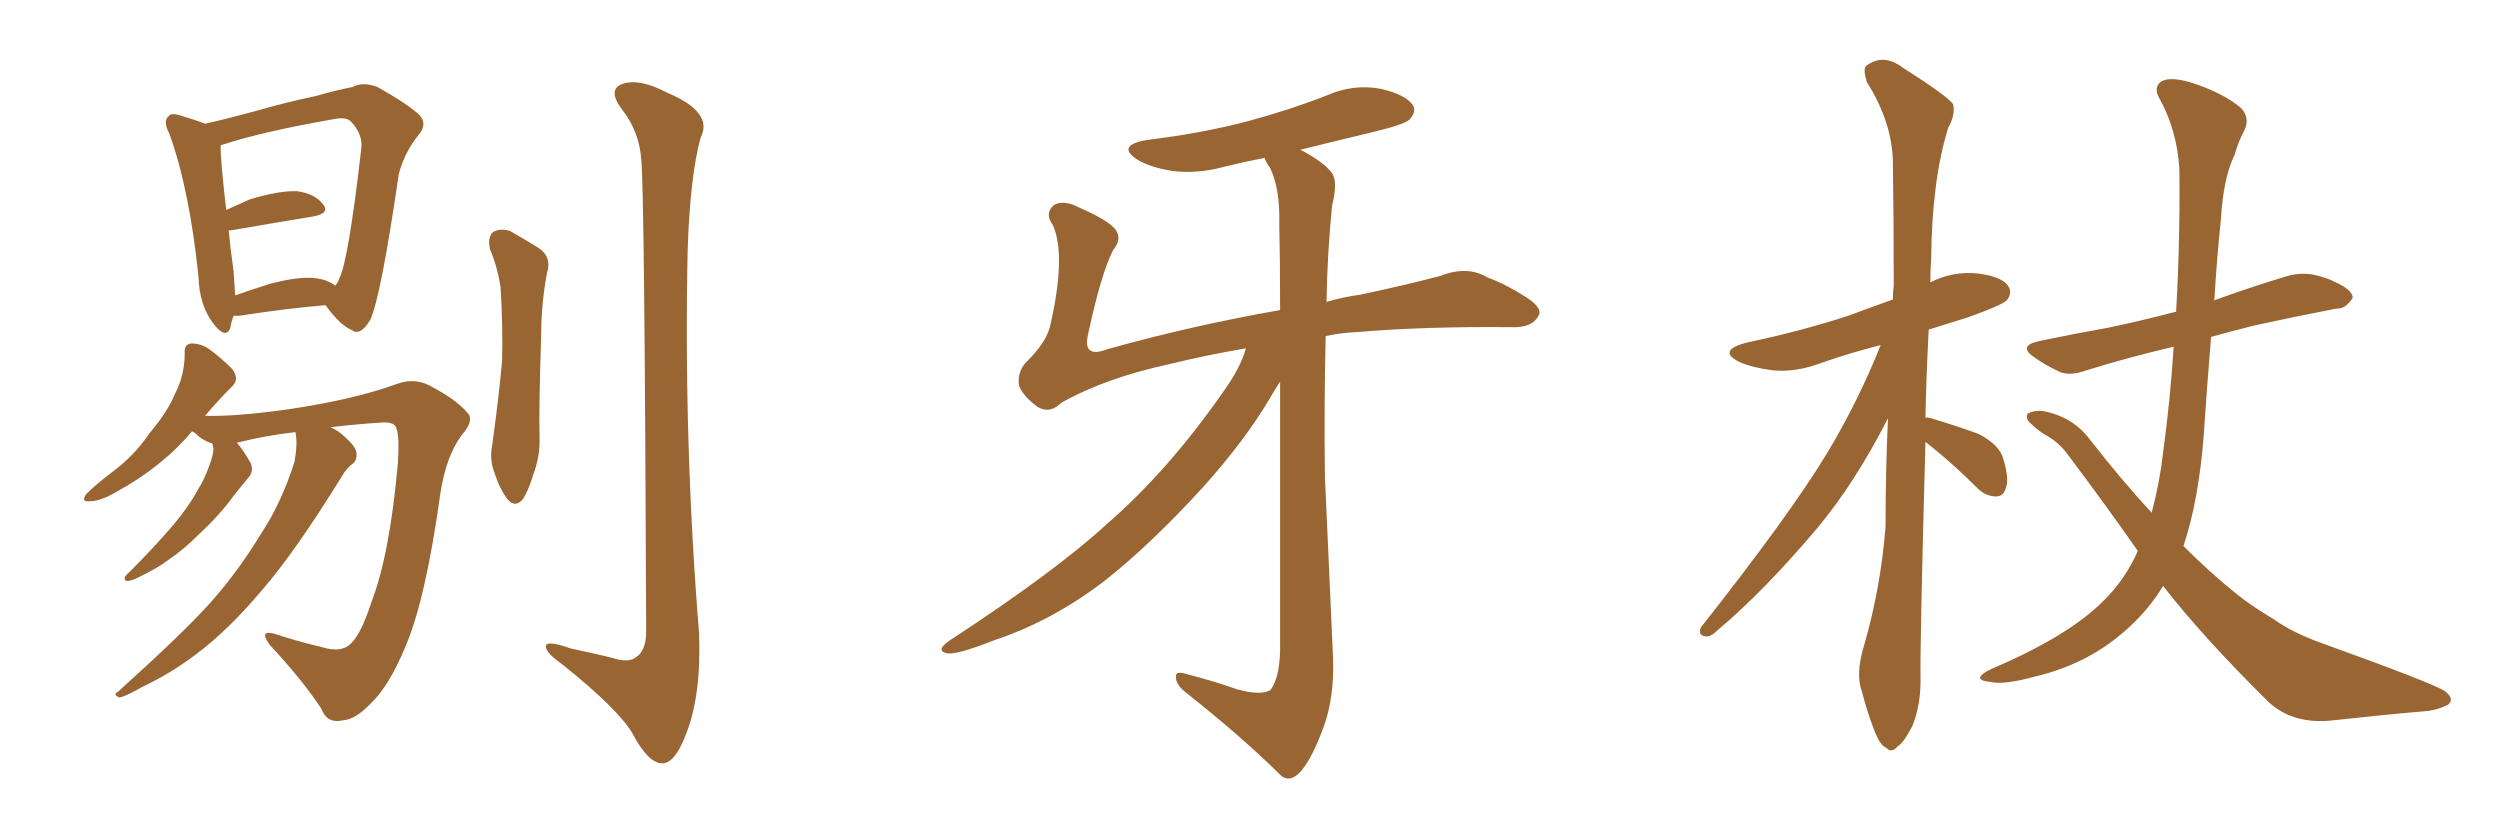<svg xmlns="http://www.w3.org/2000/svg" xmlns:xlink="http://www.w3.org/1999/xlink" width="450" height="150"><path fill="#996633" padding="10" d="M42.04 56.84L42.04 56.84Q41.60 58.01 41.46 59.03L41.46 59.03Q40.58 61.23 38.23 58.01L38.23 58.01Q35.89 54.79 35.74 49.95L35.74 49.95Q34.13 34.13 30.47 24.02L30.47 24.02Q29.30 21.83 30.32 20.95L30.32 20.95Q30.76 20.21 32.52 20.80L32.52 20.80Q35.45 21.68 36.91 22.27L36.91 22.27Q40.87 21.39 45.70 20.07L45.70 20.07Q51.86 18.31 56.84 17.29L56.84 17.29Q60.35 16.26 63.43 15.67L63.43 15.67Q65.33 14.65 67.97 15.67L67.97 15.67Q73.68 18.90 75.59 20.80L75.59 20.80Q76.90 22.41 75.44 24.17L75.44 24.17Q72.80 27.39 71.78 31.35L71.78 31.35L71.78 31.35Q68.55 53.47 66.65 57.57L66.65 57.57Q64.89 60.50 63.43 59.47L63.43 59.47Q61.23 58.59 58.59 54.93L58.59 54.93Q51.56 55.52 43.07 56.84L43.07 56.84Q42.48 56.84 42.04 56.84ZM56.98 50.10L56.98 50.10Q59.03 50.39 60.35 51.42L60.35 51.42Q60.94 50.68 61.08 50.10L61.08 50.10Q62.70 47.02 65.04 26.66L65.04 26.66Q65.33 24.17 63.13 21.83L63.13 21.83Q62.26 20.95 59.62 21.53L59.62 21.53Q47.17 23.73 40.43 25.93L40.43 25.93Q39.84 26.07 39.70 26.22L39.70 26.22Q39.70 29.00 40.72 37.79L40.72 37.79Q42.63 36.91 44.97 35.89L44.97 35.89Q50.24 34.28 53.47 34.42L53.47 34.42Q56.69 34.86 58.15 36.77L58.15 36.77Q59.47 38.38 56.40 38.96L56.40 38.96Q50.10 39.99 41.60 41.46L41.60 41.46Q41.31 41.46 41.16 41.46L41.16 41.46Q41.46 44.68 42.04 48.78L42.04 48.78Q42.19 51.27 42.33 53.17L42.33 53.17Q45.26 52.15 48.49 51.12L48.49 51.12Q53.91 49.66 56.98 50.10ZM53.17 77.78L53.17 77.78Q47.90 78.37 42.63 79.69L42.63 79.69Q43.80 81.01 45.12 83.35L45.12 83.35Q45.70 84.81 44.82 85.84L44.82 85.84Q43.95 86.87 42.19 89.06L42.19 89.06Q39.70 92.58 35.74 96.24L35.74 96.24Q33.11 98.88 30.32 100.78L30.32 100.78Q28.42 102.25 24.76 104.00L24.76 104.00Q23.88 104.44 23.00 104.59L23.00 104.59Q22.41 104.59 22.41 104.00L22.41 104.00Q22.71 103.42 23.29 102.98L23.29 102.98Q27.69 98.58 31.20 94.48L31.20 94.48Q34.13 90.97 35.60 88.18L35.60 88.18Q36.91 86.13 37.94 83.06L37.94 83.06Q38.53 81.30 38.38 80.42L38.38 80.42Q38.23 79.98 38.23 79.83L38.23 79.83Q36.77 79.39 35.74 78.52L35.74 78.52Q35.01 77.78 34.57 77.64L34.57 77.64Q29.15 84.08 20.80 88.62L20.80 88.62Q18.02 90.23 16.11 90.23L16.11 90.23Q14.50 90.38 15.53 88.92L15.53 88.92Q17.14 87.30 20.21 84.96L20.21 84.96Q24.17 82.03 26.95 77.93L26.95 77.93Q30.18 74.12 31.49 70.90L31.49 70.90Q33.25 67.53 33.25 63.57L33.25 63.57Q33.11 61.96 34.42 61.82L34.42 61.82Q36.18 61.82 37.65 62.84L37.65 62.84Q39.84 64.45 41.75 66.36L41.75 66.36Q43.21 68.26 41.75 69.58L41.75 69.58Q39.26 72.07 36.91 74.85L36.91 74.85Q42.48 75 51.86 73.68L51.86 73.68Q63.72 71.92 71.34 69.14L71.34 69.14Q74.85 67.82 77.93 69.73L77.93 69.73Q82.32 72.07 84.23 74.41L84.23 74.41Q85.40 75.73 83.06 78.37L83.06 78.37Q80.27 82.18 79.25 88.92L79.25 88.92Q76.61 107.96 72.95 116.46L72.95 116.46Q70.02 123.49 66.80 126.56L66.80 126.56Q64.01 129.49 61.82 129.64L61.82 129.64Q58.89 130.37 57.86 127.59L57.86 127.59Q54.49 122.46 48.63 116.16L48.63 116.16Q46.44 113.23 49.51 114.11L49.51 114.11Q53.47 115.43 57.86 116.46L57.86 116.46Q61.52 117.63 63.28 115.72L63.28 115.72Q65.04 113.96 66.80 108.54L66.80 108.54Q70.17 99.90 71.63 83.20L71.63 83.20Q71.92 78.52 71.34 77.05L71.34 77.05Q71.04 76.03 69.14 76.03L69.14 76.03Q64.31 76.32 59.47 76.90L59.47 76.90Q60.94 77.49 62.26 78.81L62.26 78.81Q64.01 80.42 64.16 81.45L64.16 81.45Q64.31 82.91 63.43 83.50L63.43 83.50Q62.40 84.23 61.38 85.99L61.38 85.99Q53.03 99.46 47.31 106.05L47.31 106.05Q41.16 113.38 35.30 117.77L35.30 117.77Q30.62 121.29 25.63 123.63L25.63 123.63Q22.56 125.39 21.53 125.54L21.53 125.54Q20.21 125.10 21.24 124.51L21.24 124.51Q33.11 113.82 37.94 108.40L37.94 108.40Q42.77 102.98 46.88 96.24L46.88 96.24Q50.68 90.53 53.03 83.06L53.03 83.06Q53.61 79.69 53.17 77.78ZM88.18 44.82L88.18 44.82Q87.74 42.63 88.77 41.75L88.77 41.75Q90.09 41.02 91.85 41.60L91.85 41.60Q94.19 42.92 96.53 44.38L96.53 44.38Q99.46 46.00 98.44 49.22L98.44 49.22Q97.41 54.79 97.41 60.50L97.41 60.50Q96.97 74.12 97.12 78.66L97.12 78.66Q97.27 82.03 95.95 85.55L95.95 85.55Q95.07 88.48 94.04 89.94L94.04 89.94Q92.72 91.41 91.41 89.94L91.41 89.94Q89.94 88.04 89.06 85.25L89.06 85.25Q88.04 82.76 88.62 79.98L88.62 79.98Q89.79 71.48 90.38 64.89L90.38 64.89Q90.53 58.59 90.09 51.56L90.09 51.56Q89.50 47.90 88.18 44.82ZM115.43 28.86L115.43 28.86L115.43 28.86Q115.14 23.73 111.91 19.63L111.91 19.63Q109.28 16.11 112.06 15.09L112.06 15.09Q115.14 14.06 120.12 16.70L120.12 16.70Q128.47 20.21 126.12 24.76L126.12 24.76Q124.22 31.64 123.78 44.97L123.78 44.97Q123.05 79.54 125.83 113.96L125.83 113.96Q126.27 125.10 123.49 132.13L123.49 132.13Q121.44 137.55 119.09 137.40L119.09 137.40Q116.60 137.26 113.82 131.98L113.82 131.98Q111.33 127.73 101.51 119.82L101.51 119.82Q98.44 117.63 98.29 116.60L98.29 116.60Q97.85 114.99 102.83 116.75L102.83 116.75Q106.35 117.48 110.01 118.36L110.01 118.36Q113.09 119.38 114.40 118.36L114.40 118.36Q116.31 117.19 116.31 113.67L116.31 113.67Q116.02 34.13 115.43 28.86ZM224.27 62.70L224.27 62.70L224.27 62.70Q216.65 64.01 210.79 65.48L210.79 65.48Q199.07 67.97 191.02 72.51L191.02 72.51Q188.96 74.56 186.77 73.24L186.77 73.24Q183.98 71.19 183.40 69.29L183.40 69.29Q183.11 67.09 184.57 65.33L184.57 65.33Q188.53 61.52 189.11 58.30L189.11 58.30Q191.89 46.00 189.55 40.58L189.55 40.58Q187.94 38.38 189.70 36.91L189.70 36.91Q191.46 35.89 194.24 37.35L194.24 37.35Q199.95 39.84 200.98 41.60L200.98 41.60Q201.86 43.21 200.39 44.97L200.39 44.97Q198.19 49.22 195.85 60.21L195.85 60.21Q194.82 64.60 199.37 62.84L199.37 62.84Q214.60 58.59 230.42 55.81L230.42 55.81Q230.42 46.58 230.27 40.28L230.27 40.28Q230.42 33.98 228.66 30.32L228.66 30.32Q227.78 29.00 227.64 28.42L227.64 28.42Q223.83 29.15 220.31 30.03L220.31 30.03Q215.48 31.35 210.94 30.76L210.94 30.76Q207.28 30.18 204.93 28.86L204.93 28.86Q200.68 26.22 206.40 25.20L206.40 25.20Q216.21 24.02 224.56 21.83L224.56 21.83Q232.18 19.78 238.92 17.14L238.92 17.14Q243.60 15.09 248.44 15.97L248.44 15.97Q252.98 16.99 254.30 18.90L254.30 18.90Q255.03 20.07 253.71 21.53L253.71 21.53Q252.83 22.41 246.68 23.88L246.68 23.88Q239.94 25.49 234.08 26.95L234.08 26.95Q238.48 29.30 239.79 31.20L239.79 31.20Q240.82 32.81 239.79 36.91L239.79 36.91Q238.92 45.41 238.77 54.35L238.77 54.35Q241.70 53.47 244.92 53.03L244.92 53.03Q252.54 51.42 259.28 49.66L259.28 49.66Q264.11 47.75 267.77 49.95L267.77 49.95Q271.00 51.12 274.66 53.47L274.66 53.47Q277.88 55.52 276.86 56.98L276.86 56.98Q275.68 59.03 272.02 58.89L272.02 58.89Q256.35 58.74 244.34 59.77L244.34 59.77Q241.26 59.91 238.62 60.50L238.62 60.50Q238.33 72.80 238.48 85.69L238.48 85.69Q239.36 105.32 239.94 118.21L239.94 118.21Q240.23 125.24 238.33 130.66L238.33 130.66Q236.28 136.23 234.38 138.57L234.38 138.57Q232.32 141.06 230.57 139.60L230.57 139.60Q223.83 132.86 213.28 124.51L213.28 124.51Q211.67 123.19 211.67 121.88L211.67 121.88Q211.52 120.70 213.43 121.29L213.43 121.29Q218.55 122.61 222.66 124.07L222.66 124.07Q226.90 125.24 228.66 124.22L228.66 124.22Q230.27 122.17 230.42 117.19L230.42 117.19Q230.42 88.48 230.42 68.70L230.42 68.70Q229.54 70.02 228.52 71.78L228.52 71.78Q224.12 79.25 216.50 87.74L216.50 87.74Q207.13 98.00 198.78 104.59L198.78 104.59Q189.40 111.77 178.86 115.28L178.86 115.28Q172.56 117.77 170.65 117.63L170.65 117.63Q168.16 117.19 170.95 115.28L170.95 115.28Q189.99 102.83 199.22 94.34L199.22 94.34Q210.21 84.81 220.02 70.75L220.02 70.75Q223.24 66.36 224.27 62.70ZM346.58 79.54L346.58 79.54Q345.56 117.04 345.70 122.46L345.70 122.46Q345.70 127.00 344.24 130.66L344.24 130.66Q342.63 133.74 341.60 134.33L341.60 134.33Q340.43 135.64 339.55 134.62L339.55 134.62Q338.38 134.18 337.35 131.40L337.35 131.40Q336.04 128.03 335.16 124.51L335.16 124.51Q333.98 121.44 335.45 116.46L335.45 116.46Q338.53 105.91 339.40 94.78L339.40 94.78Q339.40 84.67 339.84 75.29L339.84 75.29Q333.84 87.01 327.10 95.07L327.10 95.07Q317.58 106.35 309.23 113.38L309.23 113.38Q307.91 114.70 307.03 114.55L307.03 114.55Q305.57 114.40 306.15 112.94L306.15 112.94Q322.12 92.72 328.86 81.59L328.86 81.59Q334.42 72.36 338.53 62.11L338.53 62.11Q332.81 63.57 327.83 65.33L327.83 65.33Q323.14 67.09 319.04 66.65L319.04 66.65Q315.53 66.21 313.18 65.19L313.18 65.19Q308.94 63.13 314.36 61.67L314.36 61.67Q324.17 59.62 332.67 56.84L332.67 56.84Q336.62 55.37 340.72 53.91L340.72 53.91Q340.72 52.44 340.87 51.42L340.87 51.42Q340.87 39.40 340.72 29.15L340.72 29.15Q340.58 21.97 336.04 14.79L336.04 14.79Q335.30 12.45 335.89 11.87L335.89 11.87Q338.96 9.52 342.48 12.16L342.48 12.16Q350.54 17.29 351.56 18.75L351.56 18.75Q352.00 20.65 350.68 23.00L350.68 23.00Q347.75 32.37 347.61 46.58L347.61 46.58Q347.46 48.63 347.46 50.83L347.46 50.83Q351.42 48.78 355.96 49.22L355.96 49.22Q360.50 49.80 361.52 51.56L361.52 51.56Q362.26 52.73 361.23 54.05L361.23 54.05Q360.35 54.93 354.20 57.13L354.20 57.13Q350.39 58.30 347.17 59.33L347.17 59.33Q346.73 67.68 346.58 75.15L346.58 75.15Q347.17 75.15 347.61 75.29L347.61 75.29Q352.00 76.61 356.10 78.08L356.10 78.08Q360.06 80.13 360.64 82.76L360.64 82.76Q361.67 86.28 361.08 87.74L361.08 87.74Q360.64 89.36 359.33 89.36L359.33 89.36Q357.42 89.36 355.96 87.89L355.96 87.89Q352.00 83.94 348.05 80.71L348.05 80.71Q347.17 79.98 346.58 79.54ZM384.81 99.17L384.81 99.17L384.81 99.17Q378.96 90.82 372.36 82.03L372.36 82.03Q370.61 79.54 367.82 78.08L367.82 78.08Q366.50 77.20 365.48 76.17L365.48 76.17Q364.45 75.29 365.04 74.41L365.04 74.41Q366.21 73.83 367.68 73.97L367.68 73.97Q373.10 75 376.17 79.10L376.17 79.10Q381.88 86.43 387.30 92.29L387.30 92.29Q388.77 86.72 389.36 81.45L389.36 81.45Q390.67 71.78 391.26 62.40L391.26 62.40Q382.62 64.45 375.59 66.65L375.59 66.65Q372.36 67.82 370.46 66.80L370.46 66.80Q368.26 65.77 366.36 64.45L366.36 64.45Q362.99 62.26 367.09 61.38L367.09 61.38Q373.39 60.06 379.25 59.03L379.25 59.03Q384.96 57.86 391.70 56.10L391.70 56.10Q392.43 43.36 392.29 30.47L392.29 30.47Q391.85 23.29 388.62 17.58L388.62 17.58Q387.60 15.67 389.06 14.65L389.06 14.65Q390.53 13.77 394.19 14.79L394.19 14.79Q400.20 16.70 403.42 19.48L403.42 19.48Q405.03 21.24 404.00 23.44L404.00 23.44Q402.83 25.63 402.25 27.83L402.25 27.83Q400.20 31.93 399.76 39.55L399.76 39.55Q399.02 46.58 398.58 54.05L398.58 54.05Q405.03 51.71 411.33 49.80L411.33 49.80Q414.11 48.93 416.75 49.51L416.75 49.51Q419.09 50.10 420.12 50.68L420.12 50.68Q423.49 52.15 423.49 53.61L423.49 53.61Q422.17 55.66 420.70 55.52L420.70 55.52Q413.82 56.84 405.76 58.59L405.76 58.59Q401.66 59.62 398.00 60.64L398.00 60.64Q397.27 69.29 396.68 78.22L396.68 78.22Q395.80 89.94 393.02 98.29L393.02 98.29Q397.71 102.98 402.25 106.64L402.25 106.64Q404.88 108.84 409.28 111.47L409.28 111.47Q412.79 113.96 418.21 115.87L418.21 115.87Q437.70 122.90 440.04 124.37L440.04 124.37Q441.94 125.83 440.63 126.86L440.63 126.86Q438.57 127.88 436.38 128.03L436.38 128.03Q429.49 128.61 420.12 129.64L420.12 129.64Q412.94 130.52 408.40 126.42L408.40 126.42Q396.53 114.70 389.36 105.47L389.36 105.47Q386.87 109.57 383.35 112.79L383.35 112.79Q376.32 119.38 366.50 121.73L366.50 121.73Q360.64 123.34 358.30 122.75L358.30 122.75Q356.54 122.61 356.40 122.02L356.40 122.02Q356.54 121.29 358.45 120.41L358.45 120.41Q372.22 114.55 378.52 108.25L378.52 108.25Q382.47 104.44 384.81 99.17Z"/></svg>